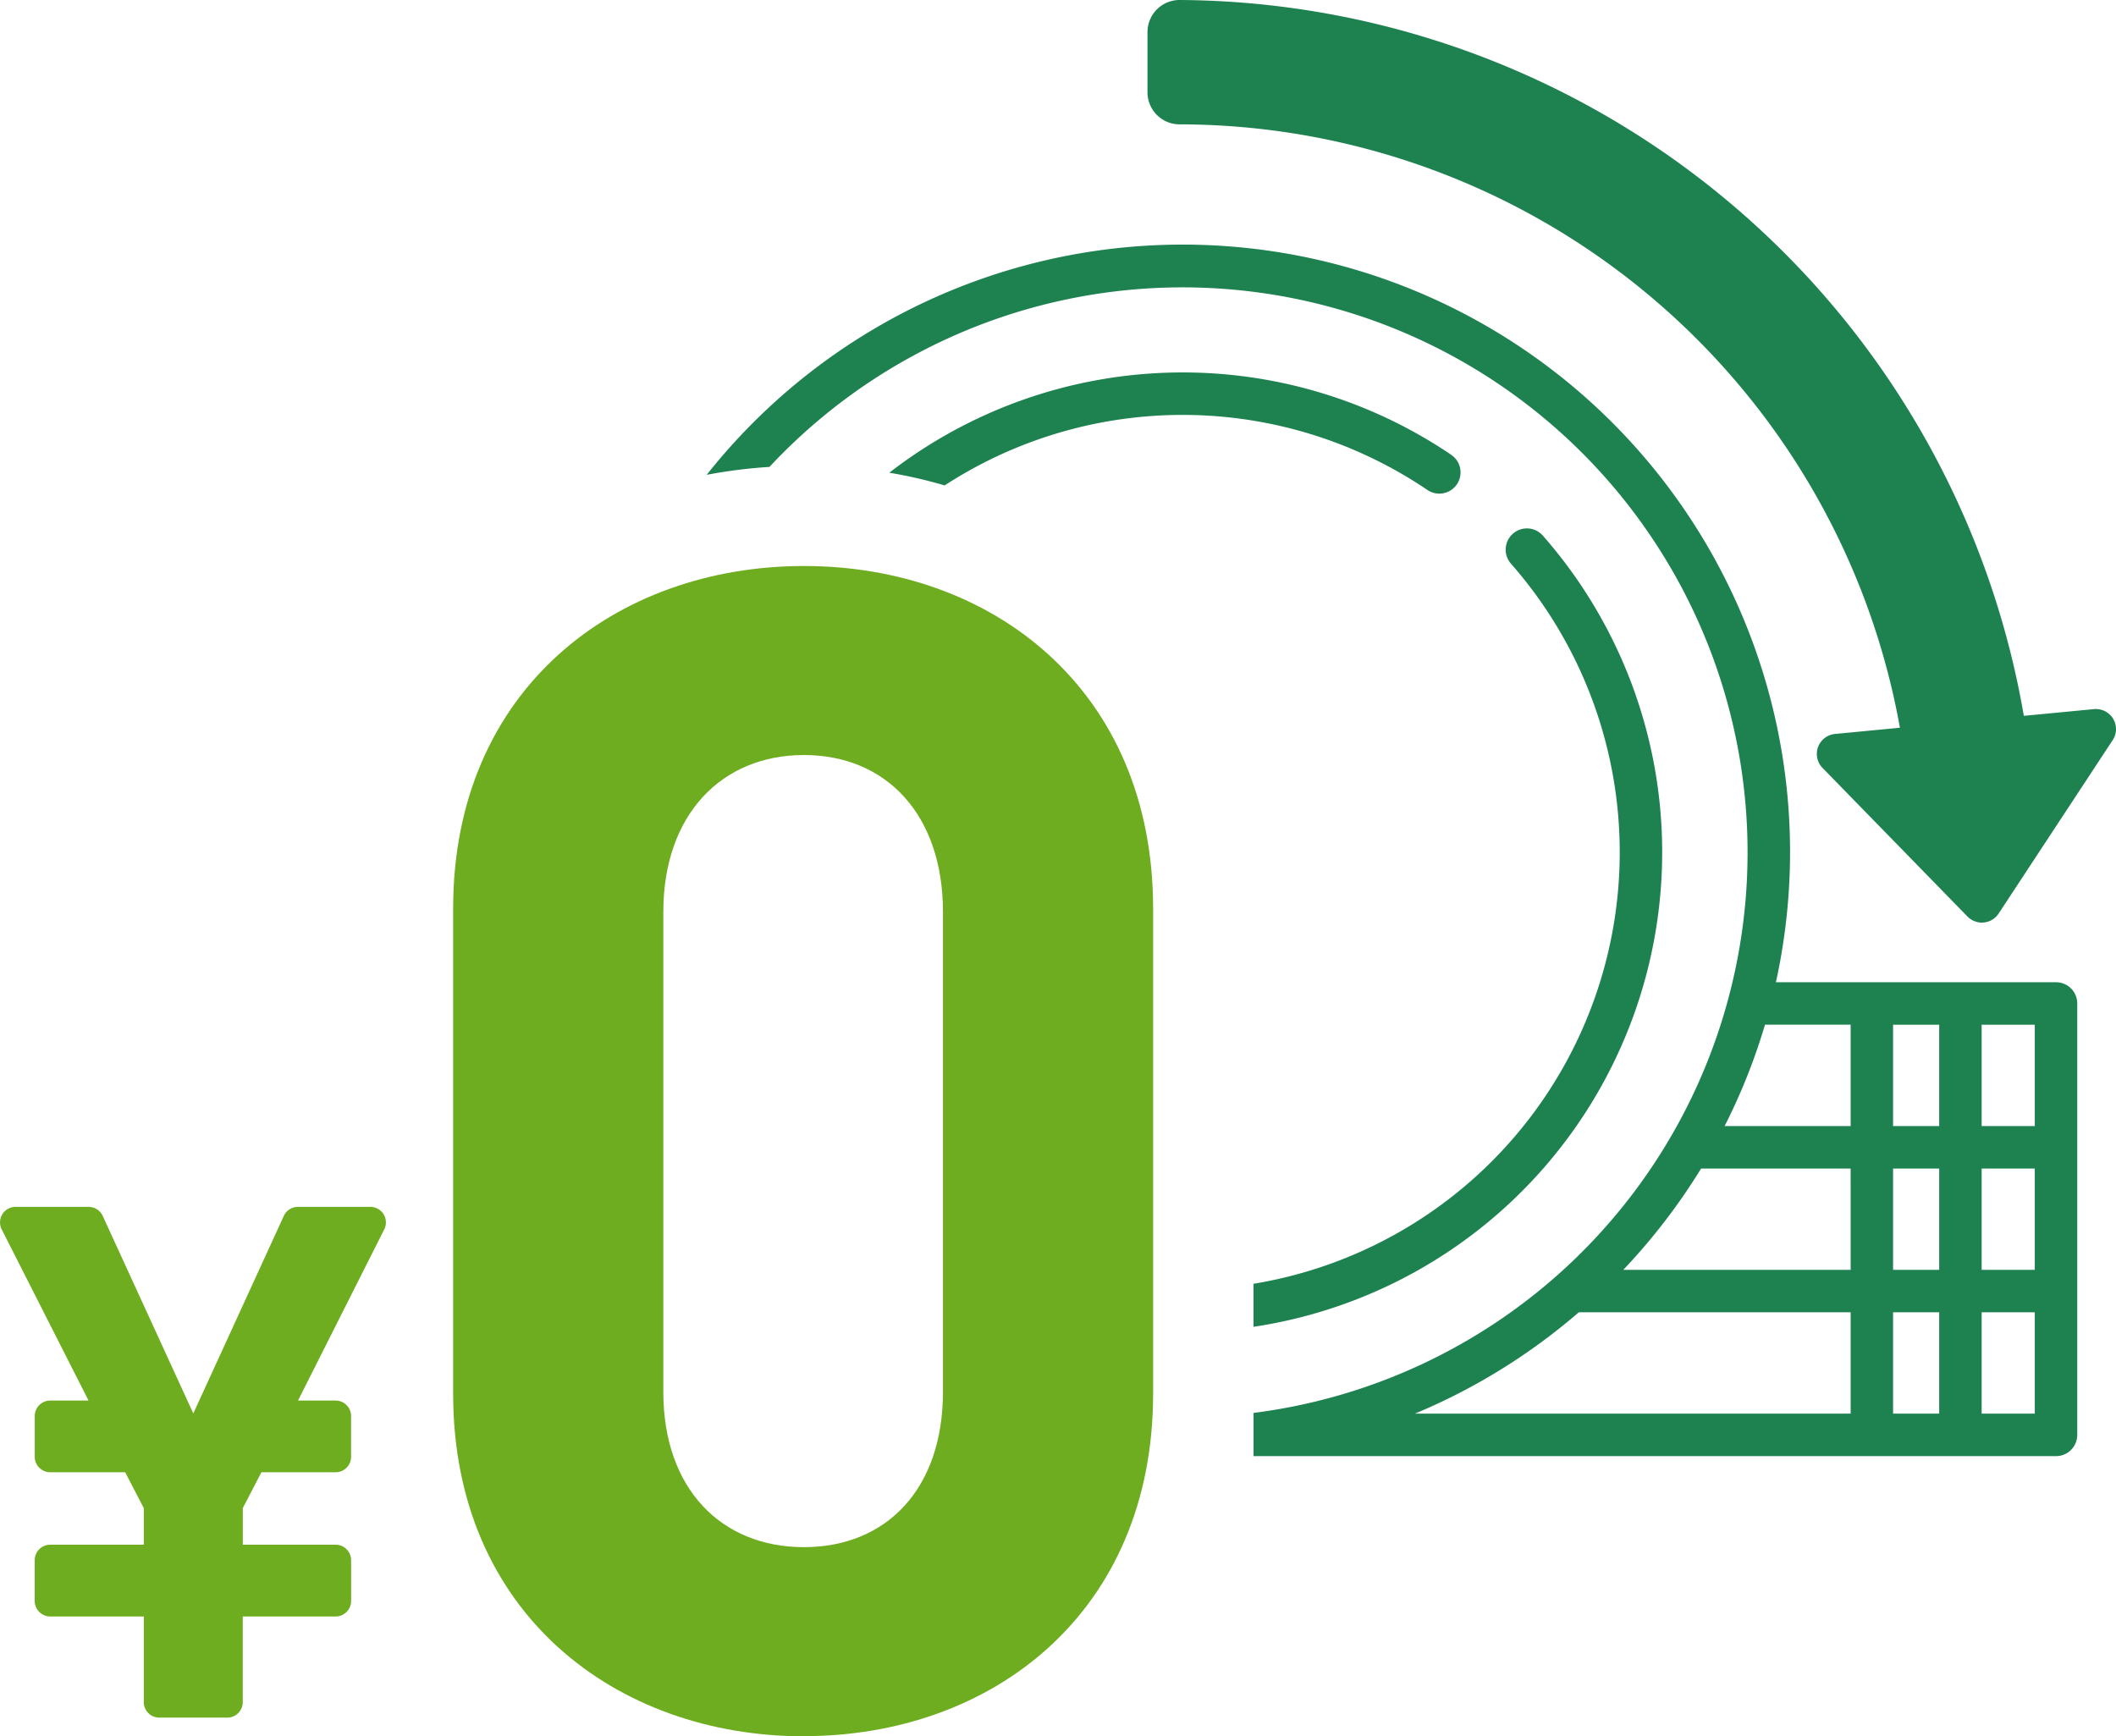 <svg xmlns="http://www.w3.org/2000/svg" xmlns:xlink="http://www.w3.org/1999/xlink" width="160.583" height="131.764" viewBox="0 0 160.583 131.764"><defs><clipPath id="a"><rect width="160.583" height="131.764" fill="none"/></clipPath></defs><g clip-path="url(#a)"><path d="M58.641,128.805c-14.229,0-26.621-9.325-26.621-26V65.994c0-16.685,12.392-26,26.621-26s26.5,9.32,26.5,26v36.8c0,16.679-12.267,26-26.5,26M69.192,66.239c0-7.36-4.294-11.9-10.551-11.9s-10.67,4.539-10.67,11.9v36.435c0,7.362,4.414,11.778,10.67,11.778s10.551-4.416,10.551-11.778Z" transform="translate(2.369 2.959)" fill="#6dad1f"/><path d="M22.616,99.976h2.851a1.178,1.178,0,0,1,1.177,1.177v3.089a1.178,1.178,0,0,1-1.177,1.177H19.839l-1.413,2.721v2.776h7.043a1.178,1.178,0,0,1,1.178,1.177v3.092a1.178,1.178,0,0,1-1.178,1.177H18.423v6.5a1.177,1.177,0,0,1-1.177,1.177H12.089a1.177,1.177,0,0,1-1.177-1.177v-6.5h-7.1a1.178,1.178,0,0,1-1.177-1.177v-3.092a1.178,1.178,0,0,1,1.177-1.177h7.1v-2.776L9.5,105.419H3.814a1.178,1.178,0,0,1-1.177-1.177v-3.089a1.178,1.178,0,0,1,1.177-1.177H6.719L.13,86.989a1.177,1.177,0,0,1,1.049-1.71H6.725a1.179,1.179,0,0,1,1.071.686l6.874,14.991,6.868-14.99a1.178,1.178,0,0,1,1.071-.687h5.5a1.177,1.177,0,0,1,1.051,1.707Z" transform="translate(0 6.309)" fill="#6dad1f"/><path d="M154.366,54.543a1.535,1.535,0,0,0-1.449-.73l-5.327.511A65.4,65.4,0,0,0,83.52,0a2.435,2.435,0,0,0-2.436,2.435V7A2.436,2.436,0,0,0,83.52,9.437a55.618,55.618,0,0,1,54.666,45.789l-4.927.473a1.523,1.523,0,0,0-.945,2.58l11,11.276a1.527,1.527,0,0,0,1.09.458q.072,0,.145-.006a1.522,1.522,0,0,0,1.127-.678l8.657-13.162a1.522,1.522,0,0,0,.032-1.623" transform="translate(5.999)" fill="#1e8250"/><path d="M110.565,37.918a1.612,1.612,0,1,0-2.423,2.125A33.187,33.187,0,0,1,88.577,94.659v3.265a36.413,36.413,0,0,0,21.988-60.006" transform="translate(6.553 2.765)" fill="#1e8250"/><path d="M152.336,73.261H131.079A46.089,46.089,0,0,0,49.936,34.754a38.512,38.512,0,0,1,4.764-.6,42.878,42.878,0,1,1,36.736,71.791v3.279h60.9a1.611,1.611,0,0,0,1.611-1.611V74.872a1.611,1.611,0,0,0-1.611-1.611M136.751,106H103.683a46.19,46.19,0,0,0,12.437-7.691h20.631Zm0-10.913H119.495A46.441,46.441,0,0,0,125.4,87.4h11.35Zm0-10.912h-9.563a45.74,45.74,0,0,0,3.062-7.692h6.5ZM143.47,106h-3.5V98.309h3.5Zm0-10.913h-3.5V87.4h3.5Zm0-10.912h-3.5V76.484h3.5ZM150.725,106h-4.033V98.309h4.033Zm0-10.913h-4.033V87.4h4.033Zm0-10.912h-4.033V76.484h4.033Z" transform="translate(3.695 1.279)" fill="#1e8250"/><path d="M105.44,32.537a36.363,36.363,0,0,0-42.6,1.389,36.1,36.1,0,0,1,4.2.964,33.145,33.145,0,0,1,36.593.317,1.611,1.611,0,1,0,1.8-2.67" transform="translate(4.65 1.947)" fill="#1e8250"/></g></svg>